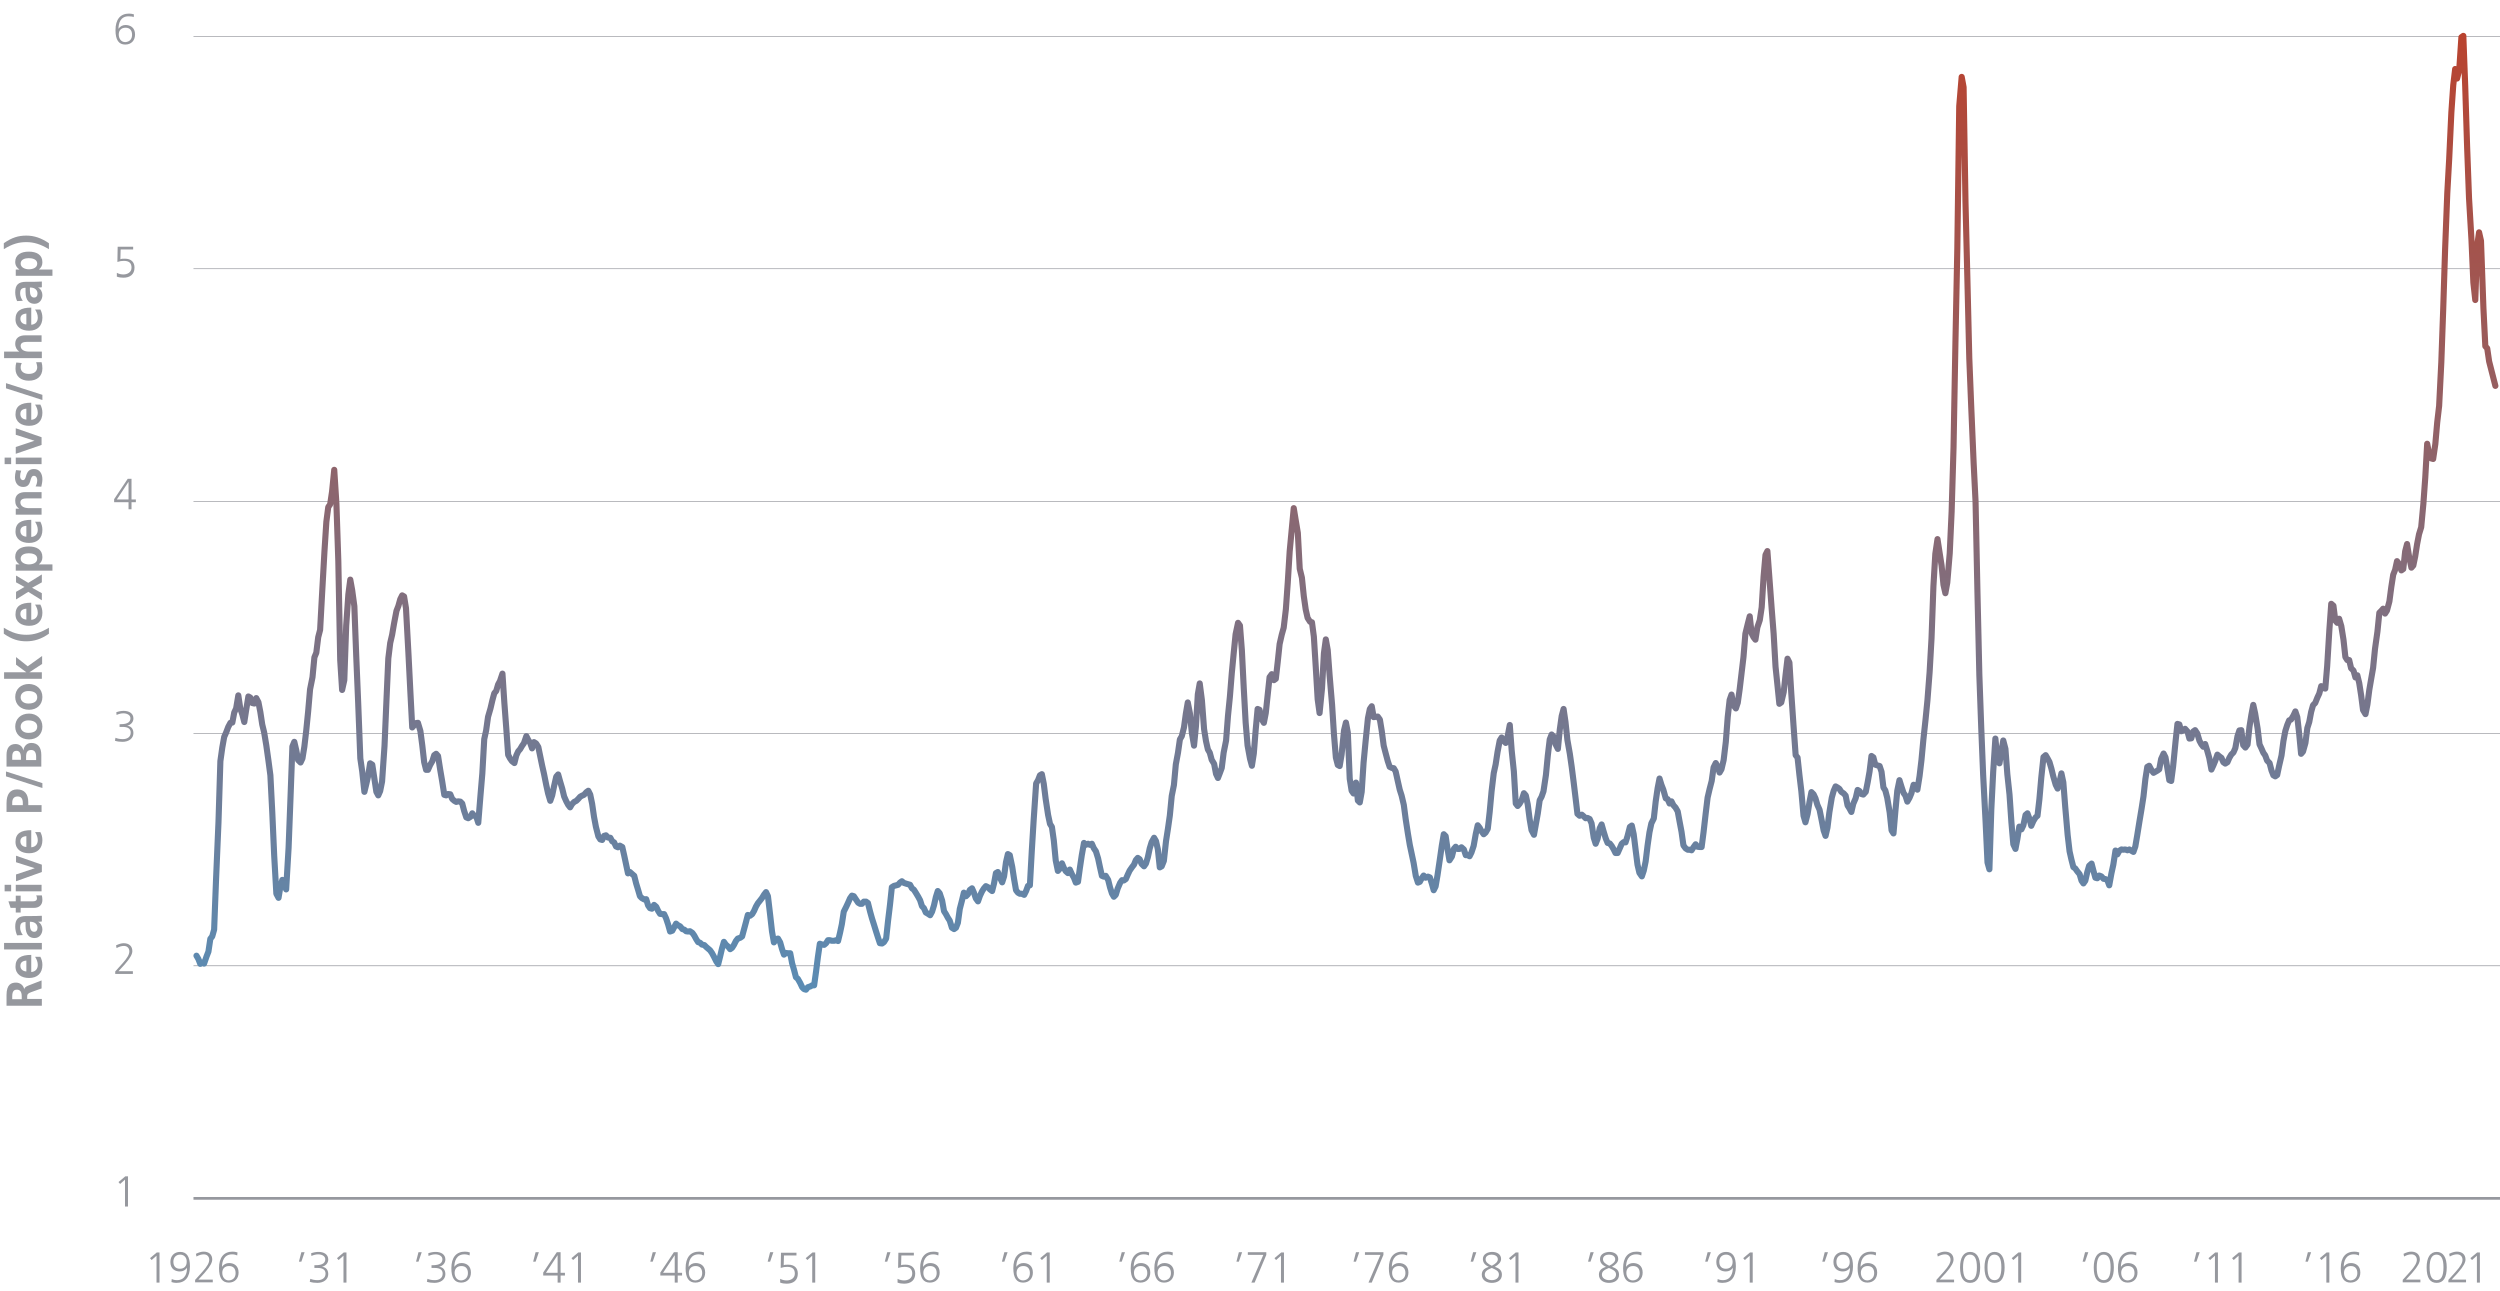 <?xml version="1.0" encoding="utf-8"?>
<!-- Generator: Adobe Illustrator 26.3.1, SVG Export Plug-In . SVG Version: 6.00 Build 0)  -->
<svg version="1.1" id="Ebene_1" xmlns="http://www.w3.org/2000/svg" xmlns:xlink="http://www.w3.org/1999/xlink" x="0px" y="0px"
	 viewBox="0 0 920 475" style="enable-background:new 0 0 920 475;" xml:space="preserve">
<style type="text/css">
	.st0{fill:none;stroke:#96989E;stroke-width:0.25;stroke-linejoin:round;stroke-miterlimit:10;}
	.st1{fill:none;stroke:#96989E;stroke-linejoin:round;stroke-miterlimit:10;}
	.st2{fill:none;stroke:url(#SVGID_1_);stroke-width:2.25;stroke-linecap:round;stroke-linejoin:round;stroke-miterlimit:10;}
	.st3{fill:#96989E;}
</style>
<g>
	<path class="st0" d="M71.2,355.4H921 M71.2,269.9H921 M71.2,184.5H921 M71.2,98.9H921 M71.2,13.4H921"/>
</g>
<g>
	<line class="st1" x1="71.2" y1="441" x2="921" y2="441"/>
</g>
<g>
	<linearGradient id="SVGID_1_" gradientUnits="userSpaceOnUse" x1="495.287" y1="12.059" x2="495.287" y2="365.29">
		<stop  offset="0" style="stop-color:#B9432F"/>
		<stop  offset="1" style="stop-color:#5A8CB4"/>
	</linearGradient>
	<polyline class="st2" points="72.3,351.7 73,352.9 73.7,354.7 74.4,354.2 75.1,354.6 76,352 76.7,350.2 77.4,345.5 78.1,344.6 
		78.8,342.1 79.5,323.8 80.4,302.6 81.1,280.1 81.8,275.1 82.5,271.2 83.2,269.6 84,267.5 84.8,266 85.5,265.9 86.2,262.2 
		86.9,260.7 87.7,255.9 88.4,260.6 89.2,263 89.9,265.7 90.6,261.2 91.4,256.3 92.1,256.7 92.8,258.7 93.6,258.9 94.3,256.9 
		95.1,258.4 95.8,262 96.5,266.6 97.2,269.5 98,274.3 98.8,280 99.5,285.3 100.2,299 100.9,314.8 101.7,328.9 102.5,330.4 
		103.2,326.2 103.9,323.8 104.6,325.6 105.3,327.3 106.2,312 106.9,293.7 107.6,274.7 108.3,273 109,276 109.7,279.7 110.6,280.6 
		111.3,279.1 112,274.8 112.7,268.8 113.4,261.8 114.1,253.7 115,249.2 115.7,241.9 116.4,240.2 117.1,234.5 117.8,231.8 118.5,219 
		119.4,202.9 120.1,192 120.8,186.6 121.5,185.6 122.2,180.9 123,172.9 123.8,185.4 124.5,206.5 125.2,242.9 125.9,253.9 
		126.7,250.3 127.4,230.2 128.2,218.7 128.9,213.3 129.6,217.2 130.4,223.1 131.1,241.6 131.8,258.4 132.6,279.1 133.3,283.9 
		134.1,291.4 134.8,288.5 135.5,285.4 136.2,280.9 137,281.4 137.8,286.7 138.5,291.4 139.2,292.7 139.9,291.1 140.6,287.6 
		141.5,274.5 142.2,258.1 142.9,242.3 143.6,236.6 144.3,233.6 145,229.5 145.9,224.8 146.6,223 147.3,220.5 148,219.1 148.7,219.5 
		149.4,223.8 150.3,240.4 151,254.3 151.7,267.7 152.4,266.9 153.1,266.1 153.8,266 154.7,269 155.4,274.3 156.1,280.5 156.8,283.3 
		157.5,283.3 158.3,281.5 159.1,280.1 159.8,277.9 160.5,277.4 161.2,278.2 162,283.3 162.7,287.4 163.5,292.5 164.2,292.7 
		164.9,292.2 165.7,292.3 166.4,294 167.2,294.7 167.9,295.1 168.6,294.9 169.4,295 170.1,295.7 170.8,298.4 171.6,300.8 
		172.3,301.1 173.1,300.6 173.8,299.3 174.5,300.2 175.2,300.3 176,302.8 176.8,292.9 177.5,284.6 178.2,272 178.9,268.8 
		179.6,263.8 180.5,260.7 181.2,257.7 181.9,255.1 182.6,254.3 183.3,251.9 184,250.6 184.9,247.9 185.6,258.6 186.3,267.9 
		187,277.8 187.7,279.1 188.4,280.1 189.3,280.8 190,278 190.7,276.5 191.4,275.7 192.1,274.5 192.8,273.5 193.7,270.9 194.4,272.3 
		195.1,273.4 195.8,275.4 196.5,273.1 197.3,273.6 198.1,274.9 198.8,278.3 199.5,281.7 200.2,284.8 201,288.8 201.7,292 
		202.5,294.7 203.2,292.7 203.9,289.3 204.7,285.8 205.4,285 206.1,287.5 206.9,290.2 207.6,293.1 208.4,294.9 209.1,296.2 
		209.8,297.1 210.5,295.9 211.3,295.1 212.1,294.7 212.8,294 213.5,293.2 214.2,292.8 214.9,292.5 215.8,291.5 216.5,291 
		217.2,292.4 217.9,295.8 218.6,300.6 219.3,304.3 220.2,307.8 220.9,308.9 221.6,309.1 222.3,307.6 223,307.4 223.7,308.2 
		224.6,308.3 225.3,309.6 226,310 226.7,311.5 227.4,311.8 228.1,311.2 229,311.7 229.7,314.8 230.4,318.1 231.1,321.4 231.8,320.9 
		232.7,321.7 233.4,322.3 234.1,325.1 234.8,327.4 235.5,329.8 236.2,330.5 237.1,331 237.8,330.9 238.5,333.2 239.2,334.2 
		239.9,334.4 240.7,333 241.5,333.7 242.2,335.2 242.9,336.3 243.7,336.4 244.4,336.4 245.1,337.9 245.9,340.3 246.6,342.8 
		247.4,342.5 248.1,341.2 248.8,339.9 249.5,340.5 250.3,340.9 251.1,341.9 251.8,342.1 252.5,342.7 253.2,342.8 253.9,342.7 
		254.8,343.3 255.5,344.3 256.2,345.6 256.9,346.7 257.6,346.9 258.3,347.6 259.2,347.8 259.9,348.5 260.6,349.1 261.3,349.7 
		262,350.7 262.7,352 263.6,353.8 264.3,354.8 265,352 265.7,349 266.4,346.6 267.1,347.6 268,348.4 268.7,349.3 269.4,348.8 
		270.1,347.7 270.8,346.3 271.5,345.4 272.4,345.1 273.1,344.6 273.8,342 274.5,339.4 275.2,336.7 276,337 276.8,336.4 277.5,335.2 
		278.2,333.6 278.9,332.4 279.7,331.4 280.4,330.5 281.2,329.2 281.9,328.3 282.6,329.8 283.4,336.6 284.1,342.8 284.8,346.8 
		285.6,345.6 286.3,345.4 287.1,346.8 287.8,349.3 288.5,351.3 289.2,350.7 290,350.8 290.8,350.8 291.5,354.5 292.2,356.9 
		292.9,359.6 293.6,360.2 294.5,361.8 295.2,363.3 295.9,364 296.6,364.2 297.3,363.3 298.2,363 298.9,362.6 299.6,362.6 
		300.3,357.6 301,352.1 301.7,347.3 302.6,347.6 303.3,347.7 304,347.1 304.7,346 305.4,346 306.1,346.2 307,346.2 307.7,346 
		308.4,346.3 309.1,343.4 309.8,340.1 310.5,335.5 311.4,333.7 312.1,332.2 312.8,330.6 313.5,329.6 314.2,329.8 315,331 
		315.8,332.2 316.5,332.6 317.2,332.6 317.9,331.8 318.7,331.8 319.4,332.3 320.2,335.5 320.9,338 321.6,340.2 322.4,342.8 
		323.1,345 323.8,347.1 324.6,347.2 325.3,346.7 326.1,345.4 326.8,338.9 327.5,333.1 328.2,326.5 329,326 329.8,325.8 330.5,325.6 
		331.2,324.8 331.9,324.3 332.6,324.9 333.5,325.2 334.2,325.4 334.9,325.6 335.6,326.9 336.3,327.4 337,328.5 337.9,330 
		338.6,331.3 339.3,333.5 340,334.2 340.7,335.8 341.4,336.2 342.3,336.8 343,335.5 343.7,333.2 344.4,330.1 345.1,327.9 
		345.8,328.7 346.7,331.4 347.4,335.3 348.1,336.4 348.8,337.7 349.5,338.8 350.3,341.4 351.1,341.9 351.8,341.4 352.5,339.6 
		353.2,334.5 354,331.4 354.7,328.5 355.5,329.8 356.2,329.1 356.9,327.5 357.7,326.9 358.4,328.5 359.1,330.6 359.9,331.7 
		360.6,329.7 361.4,328 362.1,326.9 362.8,326.1 363.6,326.5 364.3,327.3 365.1,327.9 365.8,325.1 366.5,321.3 367.2,320.9 368,323 
		368.8,324.7 369.5,322.5 370.2,317.3 370.9,314.3 371.6,314.7 372.5,319 373.2,323.6 373.9,327.6 374.6,328.5 375.3,328.9 
		376,328.9 376.9,329.3 377.6,327.9 378.3,326 379,325.8 379.7,313.1 380.4,301.6 381.3,288.3 382,287.1 382.7,285.3 383.4,284.9 
		384.1,288.4 384.8,294 385.7,299.9 386.4,303.2 387.1,304.3 387.8,309.3 388.5,316.6 389.3,320.5 390.1,319.6 390.8,317.7 
		391.5,319.4 392.2,320.6 393,321.3 393.7,320 394.5,321.8 395.2,323 395.9,324.8 396.7,324.5 397.4,319.4 398.1,314.7 398.9,310.2 
		399.6,310.9 400.4,310.5 401.1,310.9 401.8,310.5 402.5,312.1 403.3,313.3 404.1,315.9 404.8,319.2 405.5,322.3 406.2,322.6 
		406.9,322.3 407.8,323.8 408.5,326.6 409.2,328.8 409.9,330 410.6,329.3 411.3,327 412.2,324.9 412.9,323.9 413.6,324 414.3,323.5 
		415,321.9 415.7,320.4 416.6,319.1 417.3,318.2 418,316.5 418.7,315.7 419.4,316.2 420.1,317.9 421,318.8 421.7,317.8 422.4,315.5 
		423.1,312.2 423.8,309.9 424.7,308.3 425.4,309.5 426.1,312.6 426.8,319.2 427.5,318.8 428.3,316.8 429.1,309.5 429.8,305 
		430.5,300.1 431.2,292.9 432,288.9 432.7,281.3 433.5,277 434.2,272.1 434.9,270.9 435.7,267.7 436.4,262.6 437.1,258.5 
		437.9,262.6 438.6,269.7 439.4,274.4 440.1,267.3 440.8,255.5 441.5,251.5 442.3,257.7 443.1,268.3 443.8,272.7 444.5,275.8 
		445.2,277 445.9,279.6 446.8,281.1 447.5,284.8 448.2,286.3 448.9,284.5 449.6,282.6 450.3,277 451.2,272.5 451.9,263.4 
		452.6,256.4 453.3,247.7 454,240.4 454.7,233.4 455.6,229.2 456.3,230.2 457,239.2 457.7,253.2 458.4,265.9 459.1,274.3 460,279.2 
		460.7,281.8 461.4,277.3 462.1,268.5 462.8,260.9 463.5,261.2 464.4,264.8 465.1,266 465.8,262.4 466.5,255.8 467.2,249.2 
		468,248.1 468.8,250.3 469.5,249.8 470.2,243.6 470.9,237 471.7,233.5 472.4,231 473.2,224.2 473.9,214.3 474.6,202.9 475.4,194.4 
		476.1,187 476.8,191.3 477.6,196.1 478.3,209.3 479.1,212.6 479.8,219.4 480.5,224.3 481.2,227.4 482.1,228.8 482.8,229 
		483.5,234.3 484.2,245.5 484.9,257.3 485.6,262.4 486.5,253.3 487.2,240.4 487.9,235.3 488.6,239.2 489.3,248.6 490.2,259.3 
		490.9,270.3 491.6,278.8 492.3,281.5 493,281.9 493.7,277.7 494.6,268.8 495.3,265.9 496,269.6 496.7,286.6 497.4,291 498.1,292 
		499,288 499.7,294.6 500.4,295.3 501.1,291.4 501.8,280.6 502.5,273.2 503.4,264.3 504.1,260.9 504.8,259.9 505.5,263.9 
		506.2,263.8 507,263.7 507.8,264.8 508.5,269.1 509.2,274.4 509.9,277.1 510.7,280.1 511.4,282.2 512.2,282.6 512.9,282.7 
		513.6,283.9 514.4,287.5 515.1,290.6 515.8,292.8 516.6,296.2 517.3,301.5 518.1,306.7 518.8,310.9 519.5,314.2 520.2,317.5 
		521,322.3 521.8,324.8 522.5,324.5 523.2,323.2 523.9,322.2 524.6,323 525.5,322.6 526.2,322.9 526.9,325.1 527.6,327.6 
		528.3,326.2 529,322.1 529.9,316 530.6,311.1 531.3,307 532,307.7 532.7,312.5 533.4,316.6 534.3,315.2 535,312.4 535.7,311.6 
		536.4,312.4 537.1,312.4 537.8,311.8 538.7,312.6 539.4,314.7 540.1,314.7 540.8,315.1 541.5,313.7 542.3,311.3 543.1,306.8 
		543.8,303.7 544.5,304.6 545.2,305.9 546,307 546.7,306.4 547.5,305 548.2,298.8 548.9,291.2 549.7,284.5 550.4,281.3 551.1,276.7 
		551.9,272.5 552.6,271.4 553.4,272.7 554.1,273.4 554.8,271 555.6,266.8 556.3,276.2 557.1,283.9 557.8,295.7 558.5,296.6 
		559.2,295.8 560,294.4 560.8,291.9 561.5,292.7 562.2,296 562.9,301.4 563.6,305.5 564.5,307.2 565.2,303.3 565.9,299.4 
		566.6,294.5 567.3,293.2 568,291.2 568.9,285.2 569.6,278 570.3,272.1 571,270.3 571.7,271 572.4,273.8 573.3,275.6 574,268.5 
		574.7,263.5 575.4,260.9 576.1,265.7 576.8,272.3 577.7,277.4 578.4,282.3 579.1,287.8 579.8,293.6 580.5,299.5 581.3,300.2 
		582.1,299.8 582.8,300.4 583.5,301.1 584.2,301 585,301.4 585.7,303 586.5,308.3 587.2,310.5 587.9,308.7 588.7,304.8 589.4,303.4 
		590.1,305.9 590.9,308.5 591.6,310.2 592.4,310.4 593.1,311.3 593.8,312.5 594.5,313.9 595.3,313.9 596.1,312.1 596.8,310.5 
		597.5,309.9 598.2,310 598.9,307.8 599.8,304.3 600.5,303.8 601.2,307 601.9,312.7 602.6,318.2 603.3,321.2 604.2,322.5 
		604.9,320.4 605.6,317 606.3,311.2 607,306.3 607.7,303 608.6,301.2 609.3,294.9 610,290.1 610.7,286.5 611.4,288.8 612.1,290.6 
		613,293.8 613.7,294.1 614.4,295.7 615.1,294.9 615.8,296.3 616.6,297.2 617.4,298.6 618.1,302.4 618.8,306.1 619.5,311.1 
		620.3,312.2 621.1,312.7 621.8,312.7 622.5,312.9 623.2,311.8 624,310.7 624.7,311.6 625.5,311.7 626.2,311.7 626.9,306.3 
		627.7,299.3 628.4,293.5 629.1,290.5 629.9,287.4 630.6,282.4 631.4,280.8 632.1,282.1 632.8,284.3 633.5,283.1 634.3,279.7 
		635.1,273 635.8,263.9 636.5,257.6 637.2,255.6 637.9,259.5 638.8,260.7 639.5,258.6 640.2,253.6 640.9,247.7 641.6,241.8 
		642.3,233.2 643.2,229.5 643.9,226.8 644.6,233.1 645.3,234.5 646,235.4 646.7,230.9 647.6,228.2 648.3,223.5 649,212.2 
		649.7,204.2 650.4,202.8 651.1,212.2 652,224.3 652.7,233.2 653.4,245.4 654.1,252.1 654.8,259 655.5,258.5 656.4,254.7 
		657.1,248.3 657.8,242.4 658.5,243.8 659.2,255.2 660,266.8 660.8,277.9 661.5,278.8 662.2,285.3 662.9,291.2 663.7,300.2 
		664.4,302.6 665.2,299.5 665.9,295.1 666.6,291.5 667.4,292.3 668.1,293.8 668.8,296.2 669.6,298 670.4,302 671.1,305.6 
		671.8,307.6 672.5,304.6 673.2,299 674.1,293.5 674.8,291 675.5,289.4 676.2,289.8 676.9,290.3 677.6,291.4 678.5,292 679.2,292.8 
		679.9,296.4 680.6,297.5 681.3,298.8 682,295.8 682.9,293.7 683.6,290.7 684.3,291.1 685,292.2 685.7,292.4 686.6,291.4 
		687.3,287.9 688,283.9 688.7,278.2 689.4,278.7 690.1,281.4 691,281.7 691.7,281.9 692.4,284 693.1,289.8 693.8,290.9 694.5,293.6 
		695.4,299 696.1,305.6 696.8,306.7 697.5,298.5 698.2,291 699,287.1 699.8,289.7 700.5,291.8 701.2,292.8 701.9,295 702.7,293.6 
		703.4,291.9 704.2,288.8 704.9,289 705.6,290.6 706.4,285.6 707.1,279.7 707.8,272.2 708.6,264.8 709.3,257.7 710.1,247.3 
		710.8,234.9 711.5,215.7 712.2,203.8 713,198.4 713.8,203.6 714.5,208.1 715.2,215.2 715.9,218.3 716.6,214.4 717.5,203.6 
		718.2,188.3 718.9,164.7 719.6,126 720.3,91.3 721,39.1 721.9,28.3 722.6,32.1 723.3,74.4 724,102.8 724.7,131.9 725.4,149.4 
		726.3,170.4 727,184.5 727.7,217.9 728.4,248.4 729.1,267.9 729.8,285.2 730.7,302.4 731.4,317.4 732.1,319.9 732.8,297.9 
		733.5,283.9 734.3,271.8 735.1,279.9 735.8,280.9 736.5,276.7 737.2,272.5 738,275.6 738.7,284.9 739.5,292.4 740.2,302.6 
		740.9,310.7 741.7,312.4 742.4,308.7 743.1,304.2 743.9,305.2 744.6,303.7 745.4,299.9 746.1,299.3 746.8,301.2 747.5,303.9 
		748.3,302.1 749.1,300.8 749.8,300.2 750.5,294.1 751.2,286.1 752,278.6 752.8,277.9 753.5,279.1 754.2,280.4 754.9,282.8 
		755.6,285.7 756.5,288.8 757.2,290.2 757.9,287.8 758.6,284.6 759.3,287.9 760,296.9 760.9,307.3 761.6,313.3 762.3,316.4 
		763,319.1 763.7,319.6 764.4,320.6 765.3,321.7 766,324.1 766.7,325.1 767.4,324.1 768.1,321 768.8,318.6 769.7,317.8 770.4,320.5 
		771.1,323 771.8,323.2 772.5,322.2 773.3,322.5 774.1,323.4 774.8,323.5 775.5,323.9 776.2,325.8 777,321.4 777.7,318.2 778.5,313 
		779.2,314.4 779.9,313.1 780.7,312.6 781.4,312.7 782.1,312.6 782.9,312.9 783.6,312.6 784.4,313.1 785.1,313.5 785.8,311.5 
		786.5,307.4 787.3,302.4 788.1,297.6 788.8,293.1 789.5,286.7 790.2,282.2 790.9,281.8 791.8,283.5 792.5,284.4 793.2,284 
		793.9,283.6 794.6,283.1 795.3,279.3 796.2,277.3 796.9,278.7 797.6,282.8 798.3,287.1 799,287.4 799.7,282.1 800.6,272.9 
		801.3,266.4 802,266.6 802.7,269.1 803.4,268.8 804.1,268.2 805,269.2 805.7,271.8 806.4,271.7 807.1,269.2 807.8,268.7 
		808.6,269.9 809.4,272.6 810.1,273.9 810.8,274.8 811.5,273.8 812.3,276.4 813,278.9 813.8,283.2 814.5,281.7 815.2,280 816,277.7 
		816.7,278.3 817.5,278.9 818.2,280.5 818.9,281 819.7,280.5 820.4,278.9 821.1,277.7 821.9,276.9 822.6,275.3 823.4,270.9 
		824.1,268.8 824.8,268.7 825.5,274.2 826.3,275.1 827.1,274 827.8,267.5 828.5,263.1 829.2,259.4 829.9,262.6 830.8,268.1 
		831.5,273.9 832.2,275.4 832.9,277 833.6,278 834.3,279.9 835.2,280.8 835.9,283.5 836.6,285.3 837.3,285.7 838,285.2 838.7,281.9 
		839.6,278 840.3,272.7 841,269 841.7,266.8 842.4,265.1 843.1,264.8 844,263.3 844.7,261.8 845.4,263.9 846.1,270 846.8,277.4 
		847.5,276.6 848.4,273.4 849.1,267.9 849.8,265.7 850.5,262 851.2,259.5 852,258.7 852.8,256.7 853.5,255.2 854.2,252.5 855,253.2 
		855.7,253.4 856.4,245.1 857.2,231.9 857.9,222.2 858.7,222.9 859.4,228.4 860.1,229.2 860.8,227.7 861.6,230.4 862.4,235.4 
		863.1,241.8 863.8,242.9 864.5,242.9 865.2,245.9 866.1,246.8 866.8,249.3 867.5,248.5 868.2,251.4 868.9,255.9 869.6,261.3 
		870.5,262.8 871.2,259.3 871.9,253.9 872.6,249.8 873.3,245.8 874,238.8 874.9,232.4 875.6,225.5 876.3,224.8 877,224 877.7,225.8 
		878.4,224.7 879.3,221.3 880,216 880.7,211.5 881.4,209.7 882.1,206.5 883,207.7 883.7,209.9 884.4,209.4 885.1,202.9 885.8,200.2 
		886.5,204.6 887.4,208.9 888.1,208.1 888.8,204.7 889.5,200.2 890.2,196.6 891,194 891.8,185.4 892.5,175.7 893.2,163.3 
		893.9,166.9 894.7,168.7 895.4,168.9 896.2,163.4 896.9,155.4 897.6,149.4 898.4,133.4 899.1,113.8 899.8,91.7 900.6,71.1 
		901.3,58.5 902.1,41.4 902.8,31.3 903.5,25.4 904.2,28.9 905,25.7 905.8,13.7 906.5,13.2 907.2,31.8 907.9,54.1 908.6,72.9 
		909.5,88.2 910.2,104 910.9,110.4 911.6,90.4 912.3,85.5 913,88.6 913.9,113.4 914.6,127.4 915.3,128.2 916,133 918.3,142 	"/>
</g>
<g>
	<g>
		<g>
			<path class="st3" d="M46,444v-9.9l-1.8,1.6l-0.6-0.7l2.5-2.1h1V444H46z"/>
		</g>
	</g>
</g>
<g>
	<g>
		<g>
			<path class="st3" d="M42.4,358.5v-1l2.7-3c1.8-2,2.5-3.3,2.5-4.4c0-1.2-0.8-2-2-2c-0.9,0-1.8,0.3-2.7,0.8l-0.2-1
				c1-0.5,2-0.8,2.8-0.8c2,0,3.2,1.1,3.2,2.9c0,1-0.6,2.4-2.8,4.9l-2.3,2.5h5.3v1H42.4z"/>
		</g>
	</g>
</g>
<g>
	<g>
		<g>
			<path class="st3" d="M42.5,271.5c0.7,0.3,1.6,0.5,2.7,0.5c1.5,0,2.9-0.7,2.9-2.4c0-1.4-1-2.1-3-2.1H44v-1h0.4
				c2.7,0,3.6-0.9,3.6-2.2c0-1.2-1.3-1.8-2.6-1.8c-0.8,0-1.6,0.2-2.5,0.6l-0.1-1c0.8-0.3,1.8-0.5,2.7-0.5c2,0,3.6,0.9,3.6,2.8
				c0,1.3-0.9,2.3-2.3,2.7v0c1.6,0.1,2.3,1.3,2.3,2.7c0,2-1.8,3.2-4,3.2c-1,0-1.9-0.1-2.8-0.4L42.5,271.5z"/>
		</g>
	</g>
</g>
<g>
	<g>
		<g>
			<path class="st3" d="M47.3,187.4v-2.6H42v-1.1l5-7.5h1.4v7.6h1.6v1h-1.6v2.6H47.3z M47.3,177.3L47.3,177.3l-4.3,6.5h4.3V177.3z"
				/>
		</g>
	</g>
</g>
<g>
	<g>
		<g>
			<path class="st3" d="M43,100.4c0.7,0.4,1.6,0.6,2.4,0.6c1.5,0,3-0.8,3-2.5c0-1.5-0.7-2.5-2.8-2.5c-0.8,0-1.5,0.1-2.4,0.4l0.1-5.6
				h5.7v1h-4.6l-0.1,3.6c0.5-0.2,0.9-0.2,1.7-0.2c2.2,0,3.5,1.2,3.5,3.3c0,2.5-1.7,3.7-4.1,3.7c-0.8,0-1.6-0.1-2.4-0.4V100.4z"/>
		</g>
	</g>
</g>
<g>
	<g>
		<g>
			<path class="st3" d="M49.2,6.3C48.8,6.1,48.1,6,47.3,6c-3,0-3.7,2.6-3.7,4.6h0c0.6-0.9,1.5-1.4,2.6-1.4c1.7,0,3.5,0.9,3.5,3.5
				c0,2.2-1.4,3.7-3.6,3.7c-2.4,0-3.6-1.7-3.6-5.3c0-4,1.8-6.1,5-6.1c0.6,0,1.2,0.1,1.8,0.3L49.2,6.3z M48.6,12.8
				c0-1.6-0.8-2.6-2.4-2.6c-1.6,0-2.5,1-2.5,2.5c0,1.4,0.8,2.8,2.4,2.8C47.7,15.4,48.6,14.4,48.6,12.8z"/>
		</g>
	</g>
</g>
<g>
	<g>
		<g>
			<path class="st3" d="M57.6,472v-9.9l-1.8,1.6l-0.6-0.7l2.5-2.1h1V472H57.6z"/>
			<path class="st3" d="M68.8,466.5c-0.5,0.9-1.5,1.4-2.6,1.4c-1.6,0-3.5-0.8-3.5-3.5c0-2.2,1.4-3.7,3.6-3.7c2.4,0,3.6,1.7,3.6,5.3
				c0,4-1.7,6.1-5,6.1c-0.6,0-1.2-0.1-1.8-0.3l0.1-1.1c0.4,0.2,1.1,0.4,1.9,0.4C68.2,471.1,68.9,468.4,68.8,466.5L68.8,466.5z
				 M66.3,461.7c-1.5,0-2.5,1-2.5,2.6c0,1.6,0.8,2.6,2.4,2.6c1.6,0,2.5-1,2.5-2.5C68.8,463.1,68,461.7,66.3,461.7z"/>
			<path class="st3" d="M71.8,472v-1l2.7-3c1.8-2,2.5-3.3,2.5-4.4c0-1.2-0.8-2-2-2c-0.9,0-1.8,0.3-2.7,0.8l-0.2-1
				c1-0.5,2-0.8,2.8-0.8c2,0,3.2,1.1,3.2,2.9c0,1-0.6,2.4-2.8,4.9l-2.3,2.5h5.3v1H71.8z"/>
			<path class="st3" d="M87.3,462c-0.4-0.2-1.1-0.4-1.9-0.4c-3,0-3.7,2.6-3.7,4.6h0c0.6-0.9,1.5-1.4,2.6-1.4c1.7,0,3.5,0.9,3.5,3.5
				c0,2.2-1.4,3.7-3.6,3.7c-2.4,0-3.6-1.7-3.6-5.3c0-4,1.8-6.1,5-6.1c0.6,0,1.2,0.1,1.8,0.3L87.3,462z M86.7,468.5
				c0-1.6-0.8-2.6-2.4-2.6c-1.6,0-2.5,1-2.5,2.5c0,1.4,0.8,2.8,2.4,2.8C85.8,471.1,86.7,470.1,86.7,468.5z"/>
		</g>
	</g>
</g>
<g>
	<g>
		<g>
			<path class="st3" d="M110,464.3l0.9-3.5h1.2l-1.2,3.5H110z"/>
			<path class="st3" d="M114.2,470.6c0.7,0.3,1.6,0.5,2.7,0.5c1.5,0,2.9-0.7,2.9-2.4c0-1.4-1-2.1-3-2.1h-1.1v-1h0.4
				c2.7,0,3.6-0.9,3.6-2.2c0-1.2-1.3-1.8-2.6-1.8c-0.8,0-1.6,0.2-2.5,0.6l-0.1-1c0.8-0.3,1.8-0.5,2.7-0.5c2,0,3.6,0.9,3.6,2.8
				c0,1.3-0.9,2.3-2.3,2.7v0c1.6,0.1,2.3,1.3,2.3,2.7c0,2-1.8,3.2-4,3.2c-1,0-1.9-0.1-2.8-0.4L114.2,470.6z"/>
			<path class="st3" d="M126.4,472v-9.9l-1.8,1.6l-0.6-0.7l2.5-2.1h1V472H126.4z"/>
		</g>
	</g>
</g>
<g>
	<g>
		<g>
			<path class="st3" d="M153.1,464.3l0.9-3.5h1.2l-1.2,3.5H153.1z"/>
			<path class="st3" d="M157.3,470.6c0.7,0.3,1.6,0.5,2.7,0.5c1.5,0,2.9-0.7,2.9-2.4c0-1.4-1-2.1-3-2.1h-1.1v-1h0.4
				c2.7,0,3.6-0.9,3.6-2.2c0-1.2-1.3-1.8-2.6-1.8c-0.8,0-1.6,0.2-2.5,0.6l-0.1-1c0.8-0.3,1.8-0.5,2.7-0.5c2,0,3.6,0.9,3.6,2.8
				c0,1.3-0.9,2.3-2.3,2.7v0c1.6,0.1,2.3,1.3,2.3,2.7c0,2-1.8,3.2-4,3.2c-1,0-1.9-0.1-2.8-0.4L157.3,470.6z"/>
			<path class="st3" d="M172.8,462c-0.4-0.2-1.1-0.4-1.9-0.4c-3,0-3.7,2.6-3.7,4.6h0c0.6-0.9,1.5-1.4,2.6-1.4c1.7,0,3.5,0.9,3.5,3.5
				c0,2.2-1.4,3.7-3.6,3.7c-2.4,0-3.6-1.7-3.6-5.3c0-4,1.8-6.1,5-6.1c0.6,0,1.2,0.1,1.8,0.3L172.8,462z M172.2,468.5
				c0-1.6-0.8-2.6-2.4-2.6c-1.6,0-2.5,1-2.5,2.5c0,1.4,0.8,2.8,2.4,2.8C171.2,471.1,172.2,470.1,172.2,468.5z"/>
		</g>
	</g>
</g>
<g>
	<g>
		<g>
			<path class="st3" d="M196.2,464.3l0.9-3.5h1.2l-1.2,3.5H196.2z"/>
			<path class="st3" d="M205.2,472v-2.6h-5.3v-1.1l5-7.5h1.4v7.6h1.6v1h-1.6v2.6H205.2z M205.2,461.9L205.2,461.9l-4.3,6.5h4.3
				V461.9z"/>
			<path class="st3" d="M212.7,472v-9.9l-1.8,1.6l-0.6-0.7l2.5-2.1h1V472H212.7z"/>
		</g>
	</g>
</g>
<g>
	<g>
		<g>
			<path class="st3" d="M239.3,464.3l0.9-3.5h1.2l-1.2,3.5H239.3z"/>
			<path class="st3" d="M248.3,472v-2.6H243v-1.1l5-7.5h1.4v7.6h1.6v1h-1.6v2.6H248.3z M248.3,461.9L248.3,461.9l-4.3,6.5h4.3V461.9
				z"/>
			<path class="st3" d="M259,462c-0.4-0.2-1.1-0.4-1.9-0.4c-3,0-3.7,2.6-3.7,4.6h0c0.6-0.9,1.5-1.4,2.6-1.4c1.7,0,3.5,0.9,3.5,3.5
				c0,2.2-1.4,3.7-3.6,3.7c-2.4,0-3.6-1.7-3.6-5.3c0-4,1.8-6.1,5-6.1c0.6,0,1.2,0.1,1.8,0.3L259,462z M258.4,468.5
				c0-1.6-0.8-2.6-2.4-2.6s-2.5,1-2.5,2.5c0,1.4,0.8,2.8,2.4,2.8C257.5,471.1,258.4,470.1,258.4,468.5z"/>
		</g>
	</g>
</g>
<g>
	<g>
		<g>
			<path class="st3" d="M282.5,464.3l0.9-3.5h1.2l-1.2,3.5H282.5z"/>
			<path class="st3" d="M287.1,470.6c0.7,0.4,1.6,0.6,2.4,0.6c1.5,0,3-0.8,3-2.5c0-1.5-0.7-2.5-2.8-2.5c-0.8,0-1.5,0.1-2.4,0.4
				l0.1-5.6h5.7v1h-4.6l-0.1,3.6c0.5-0.2,0.9-0.2,1.7-0.2c2.2,0,3.5,1.2,3.5,3.3c0,2.5-1.7,3.7-4.1,3.7c-0.8,0-1.6-0.1-2.4-0.4
				V470.6z"/>
			<path class="st3" d="M298.9,472v-9.9l-1.8,1.6l-0.6-0.7l2.5-2.1h1V472H298.9z"/>
		</g>
	</g>
</g>
<g>
	<g>
		<g>
			<path class="st3" d="M325.6,464.3l0.9-3.5h1.2l-1.2,3.5H325.6z"/>
			<path class="st3" d="M330.3,470.6c0.7,0.4,1.6,0.6,2.4,0.6c1.5,0,3-0.8,3-2.5c0-1.5-0.7-2.5-2.8-2.5c-0.8,0-1.5,0.1-2.4,0.4
				l0.1-5.6h5.7v1h-4.6l-0.1,3.6c0.5-0.2,0.9-0.2,1.7-0.2c2.2,0,3.5,1.2,3.5,3.3c0,2.5-1.7,3.7-4.1,3.7c-0.8,0-1.6-0.1-2.4-0.4
				V470.6z"/>
			<path class="st3" d="M345.3,462c-0.4-0.2-1.1-0.4-1.9-0.4c-3,0-3.7,2.6-3.7,4.6h0c0.6-0.9,1.5-1.4,2.6-1.4c1.7,0,3.5,0.9,3.5,3.5
				c0,2.2-1.4,3.7-3.6,3.7c-2.4,0-3.6-1.7-3.6-5.3c0-4,1.8-6.1,5-6.1c0.6,0,1.2,0.1,1.8,0.3L345.3,462z M344.7,468.5
				c0-1.6-0.8-2.6-2.4-2.6s-2.5,1-2.5,2.5c0,1.4,0.8,2.8,2.4,2.8C343.7,471.1,344.7,470.1,344.7,468.5z"/>
		</g>
	</g>
</g>
<g>
	<g>
		<g>
			<path class="st3" d="M368.7,464.3l0.9-3.5h1.2l-1.2,3.5H368.7z"/>
			<path class="st3" d="M379.6,462c-0.4-0.2-1.1-0.4-1.9-0.4c-3,0-3.7,2.6-3.7,4.6h0c0.6-0.9,1.5-1.4,2.6-1.4c1.7,0,3.5,0.9,3.5,3.5
				c0,2.2-1.4,3.7-3.6,3.7c-2.4,0-3.6-1.7-3.6-5.3c0-4,1.8-6.1,5-6.1c0.6,0,1.2,0.1,1.8,0.3L379.6,462z M379,468.5
				c0-1.6-0.8-2.6-2.4-2.6s-2.5,1-2.5,2.5c0,1.4,0.8,2.8,2.4,2.8C378.1,471.1,379,470.1,379,468.5z"/>
			<path class="st3" d="M385.2,472v-9.9l-1.8,1.6l-0.6-0.7l2.5-2.1h1V472H385.2z"/>
		</g>
	</g>
</g>
<g>
	<g>
		<g>
			<path class="st3" d="M411.9,464.3l0.9-3.5h1.2l-1.2,3.5H411.9z"/>
			<path class="st3" d="M422.8,462c-0.4-0.2-1.1-0.4-1.9-0.4c-3,0-3.7,2.6-3.7,4.6h0c0.6-0.9,1.5-1.4,2.6-1.4c1.7,0,3.5,0.9,3.5,3.5
				c0,2.2-1.4,3.7-3.6,3.7c-2.4,0-3.6-1.7-3.6-5.3c0-4,1.8-6.1,5-6.1c0.6,0,1.2,0.1,1.8,0.3L422.8,462z M422.2,468.5
				c0-1.6-0.8-2.6-2.4-2.6s-2.5,1-2.5,2.5c0,1.4,0.8,2.8,2.4,2.8C421.2,471.1,422.2,470.1,422.2,468.5z"/>
			<path class="st3" d="M431.5,462c-0.4-0.2-1.1-0.4-1.9-0.4c-3,0-3.7,2.6-3.7,4.6h0c0.6-0.9,1.5-1.4,2.6-1.4c1.7,0,3.5,0.9,3.5,3.5
				c0,2.2-1.4,3.7-3.6,3.7c-2.4,0-3.6-1.7-3.6-5.3c0-4,1.8-6.1,5-6.1c0.6,0,1.2,0.1,1.8,0.3L431.5,462z M430.9,468.5
				c0-1.6-0.8-2.6-2.4-2.6s-2.5,1-2.5,2.5c0,1.4,0.8,2.8,2.4,2.8C430,471.1,430.9,470.1,430.9,468.5z"/>
		</g>
	</g>
</g>
<g>
	<g>
		<g>
			<path class="st3" d="M455,464.3l0.9-3.5h1.2l-1.2,3.5H455z"/>
			<path class="st3" d="M460.5,472l4.4-10.2h-5.7v-1h6.8v1l-4.3,10.2H460.5z"/>
			<path class="st3" d="M471.4,472v-9.9l-1.8,1.6l-0.6-0.7l2.5-2.1h1V472H471.4z"/>
		</g>
	</g>
</g>
<g>
	<g>
		<g>
			<path class="st3" d="M498.1,464.3l0.9-3.5h1.2l-1.2,3.5H498.1z"/>
			<path class="st3" d="M503.6,472l4.4-10.2h-5.7v-1h6.8v1l-4.3,10.2H503.6z"/>
			<path class="st3" d="M517.8,462c-0.4-0.2-1.1-0.4-1.9-0.4c-3,0-3.7,2.6-3.7,4.6h0c0.6-0.9,1.5-1.4,2.6-1.4c1.7,0,3.5,0.9,3.5,3.5
				c0,2.2-1.4,3.7-3.6,3.7c-2.4,0-3.6-1.7-3.6-5.3c0-4,1.8-6.1,5-6.1c0.6,0,1.2,0.1,1.8,0.3L517.8,462z M517.2,468.5
				c0-1.6-0.8-2.6-2.4-2.6s-2.5,1-2.5,2.5c0,1.4,0.8,2.8,2.4,2.8C516.2,471.1,517.2,470.1,517.2,468.5z"/>
		</g>
	</g>
</g>
<g>
	<g>
		<g>
			<path class="st3" d="M541.2,464.3l0.9-3.5h1.2l-1.2,3.5H541.2z"/>
			<path class="st3" d="M552.7,469.1c0,2.1-1.8,3-3.7,3c-1.8,0-3.7-0.9-3.7-3c0-1.4,0.7-2.3,2.6-2.9c-1.5-0.7-2.2-1.6-2.2-2.9
				c0-1.9,2-2.6,3.4-2.6c1.7,0,3.3,0.8,3.3,2.6c0,1.1-0.8,2-2.3,2.9C552,466.8,552.7,467.7,552.7,469.1z M549,466.6l-0.7,0.3
				c-1.2,0.5-1.9,1.1-1.9,2.2c0,1.3,1.4,2,2.6,2c1.4,0,2.6-0.7,2.6-2.1c0-1.3-1.3-1.8-2.2-2.2L549,466.6z M551.2,463.4
				c0-1.2-1.2-1.7-2.3-1.7c-1.1,0-2.2,0.5-2.2,1.7c0,1,0.8,1.7,2.3,2.4C550.5,465,551.2,464.3,551.2,463.4z"/>
			<path class="st3" d="M557.7,472v-9.9l-1.8,1.6l-0.6-0.7l2.5-2.1h1V472H557.7z"/>
		</g>
	</g>
</g>
<g>
	<g>
		<g>
			<path class="st3" d="M584.4,464.3l0.9-3.5h1.2l-1.2,3.5H584.4z"/>
			<path class="st3" d="M595.8,469.1c0,2.1-1.8,3-3.7,3c-1.8,0-3.7-0.9-3.7-3c0-1.4,0.7-2.3,2.6-2.9c-1.5-0.7-2.2-1.6-2.2-2.9
				c0-1.9,2-2.6,3.4-2.6c1.7,0,3.3,0.8,3.3,2.6c0,1.1-0.8,2-2.3,2.9C595.1,466.8,595.8,467.7,595.8,469.1z M592.1,466.6l-0.7,0.3
				c-1.2,0.5-1.9,1.1-1.9,2.2c0,1.3,1.4,2,2.6,2c1.4,0,2.6-0.7,2.6-2.1c0-1.3-1.3-1.8-2.2-2.2L592.1,466.6z M594.4,463.4
				c0-1.2-1.2-1.7-2.3-1.7c-1.1,0-2.2,0.5-2.2,1.7c0,1,0.8,1.7,2.3,2.4C593.7,465,594.4,464.3,594.4,463.4z"/>
			<path class="st3" d="M604,462c-0.4-0.2-1.1-0.4-1.9-0.4c-3,0-3.7,2.6-3.7,4.6h0c0.6-0.9,1.5-1.4,2.6-1.4c1.7,0,3.5,0.9,3.5,3.5
				c0,2.2-1.4,3.7-3.6,3.7c-2.4,0-3.6-1.7-3.6-5.3c0-4,1.8-6.1,5-6.1c0.6,0,1.2,0.1,1.8,0.3L604,462z M603.4,468.5
				c0-1.6-0.8-2.6-2.4-2.6s-2.5,1-2.5,2.5c0,1.4,0.8,2.8,2.4,2.8C602.5,471.1,603.4,470.1,603.4,468.5z"/>
		</g>
	</g>
</g>
<g>
	<g>
		<g>
			<path class="st3" d="M627.5,464.3l0.9-3.5h1.2l-1.2,3.5H627.5z"/>
			<path class="st3" d="M637.7,466.5c-0.5,0.9-1.5,1.4-2.6,1.4c-1.6,0-3.5-0.8-3.5-3.5c0-2.2,1.4-3.7,3.6-3.7c2.4,0,3.6,1.7,3.6,5.3
				c0,4-1.7,6.1-5,6.1c-0.6,0-1.2-0.1-1.8-0.3l0.1-1.1c0.4,0.2,1.1,0.4,1.9,0.4C637,471.1,637.7,468.4,637.7,466.5L637.7,466.5z
				 M635.2,461.7c-1.5,0-2.5,1-2.5,2.6c0,1.6,0.8,2.6,2.4,2.6c1.6,0,2.5-1,2.5-2.5C637.6,463.1,636.9,461.7,635.2,461.7z"/>
			<path class="st3" d="M643.9,472v-9.9l-1.8,1.6l-0.6-0.7l2.5-2.1h1V472H643.9z"/>
		</g>
	</g>
</g>
<g>
	<g>
		<g>
			<path class="st3" d="M670.6,464.3l0.9-3.5h1.2l-1.2,3.5H670.6z"/>
			<path class="st3" d="M680.8,466.5c-0.5,0.9-1.5,1.4-2.6,1.4c-1.6,0-3.5-0.8-3.5-3.5c0-2.2,1.4-3.7,3.6-3.7c2.4,0,3.6,1.7,3.6,5.3
				c0,4-1.7,6.1-5,6.1c-0.6,0-1.2-0.1-1.8-0.3l0.1-1.1c0.4,0.2,1.1,0.4,1.9,0.4C680.2,471.1,680.8,468.4,680.8,466.5L680.8,466.5z
				 M678.3,461.7c-1.5,0-2.5,1-2.5,2.6c0,1.6,0.8,2.6,2.4,2.6c1.6,0,2.5-1,2.5-2.5C680.7,463.1,680,461.7,678.3,461.7z"/>
			<path class="st3" d="M690.3,462c-0.4-0.2-1.1-0.4-1.9-0.4c-3,0-3.7,2.6-3.7,4.6h0c0.6-0.9,1.5-1.4,2.6-1.4c1.7,0,3.5,0.9,3.5,3.5
				c0,2.2-1.4,3.7-3.6,3.7c-2.4,0-3.6-1.7-3.6-5.3c0-4,1.8-6.1,5-6.1c0.6,0,1.2,0.1,1.8,0.3L690.3,462z M689.7,468.5
				c0-1.6-0.8-2.6-2.4-2.6s-2.5,1-2.5,2.5c0,1.4,0.8,2.8,2.4,2.8C688.7,471.1,689.7,470.1,689.7,468.5z"/>
		</g>
	</g>
</g>
<g>
	<g>
		<g>
			<path class="st3" d="M712.6,472v-1l2.7-3c1.8-2,2.5-3.3,2.5-4.4c0-1.2-0.8-2-2-2c-0.9,0-1.8,0.3-2.7,0.8l-0.2-1
				c1-0.5,2-0.8,2.8-0.8c2,0,3.2,1.1,3.2,2.9c0,1-0.6,2.4-2.8,4.9l-2.3,2.5h5.3v1H712.6z"/>
			<path class="st3" d="M721.3,466.4c0-3.6,1.3-5.7,3.7-5.7c2.4,0,3.7,2,3.7,5.7c0,3.7-1.2,5.7-3.7,5.7
				C722.6,472.1,721.3,470.2,721.3,466.4z M727.5,466.4c0-3.2-0.8-4.7-2.6-4.7c-1.6,0-2.5,1.5-2.5,4.7c0,3.4,0.9,4.7,2.6,4.7
				C726.6,471.1,727.5,469.7,727.5,466.4z"/>
			<path class="st3" d="M730.3,466.4c0-3.6,1.3-5.7,3.7-5.7c2.4,0,3.7,2,3.7,5.7c0,3.7-1.2,5.7-3.7,5.7
				C731.6,472.1,730.3,470.2,730.3,466.4z M736.5,466.4c0-3.2-0.8-4.7-2.6-4.7c-1.6,0-2.5,1.5-2.5,4.7c0,3.4,0.9,4.7,2.6,4.7
				C735.6,471.1,736.5,469.7,736.5,466.4z"/>
			<path class="st3" d="M742.7,472v-9.9l-1.8,1.6l-0.6-0.7l2.5-2.1h1V472H742.7z"/>
		</g>
	</g>
</g>
<g>
	<g>
		<g>
			<path class="st3" d="M766.4,464.3l0.9-3.5h1.2l-1.2,3.5H766.4z"/>
			<path class="st3" d="M770.5,466.4c0-3.6,1.3-5.7,3.7-5.7c2.4,0,3.7,2,3.7,5.7c0,3.7-1.2,5.7-3.7,5.7
				C771.7,472.1,770.5,470.2,770.5,466.4z M776.7,466.4c0-3.2-0.8-4.7-2.6-4.7c-1.6,0-2.5,1.5-2.5,4.7c0,3.4,0.9,4.7,2.6,4.7
				C775.8,471.1,776.7,469.7,776.7,466.4z"/>
			<path class="st3" d="M786.1,462c-0.4-0.2-1.1-0.4-1.9-0.4c-3,0-3.7,2.6-3.7,4.6h0c0.6-0.9,1.5-1.4,2.6-1.4c1.7,0,3.5,0.9,3.5,3.5
				c0,2.2-1.4,3.7-3.6,3.7c-2.4,0-3.6-1.7-3.6-5.3c0-4,1.8-6.1,5-6.1c0.6,0,1.2,0.1,1.8,0.3L786.1,462z M785.5,468.5
				c0-1.6-0.8-2.6-2.4-2.6s-2.5,1-2.5,2.5c0,1.4,0.8,2.8,2.4,2.8C784.5,471.1,785.5,470.1,785.5,468.5z"/>
		</g>
	</g>
</g>
<g>
	<g>
		<g>
			<path class="st3" d="M807.4,464.3l0.9-3.5h1.2l-1.2,3.5H807.4z"/>
			<path class="st3" d="M815.1,472v-9.9l-1.8,1.6l-0.6-0.7l2.5-2.1h1V472H815.1z"/>
			<path class="st3" d="M823.8,472v-9.9l-1.8,1.6l-0.6-0.7l2.5-2.1h1V472H823.8z"/>
		</g>
	</g>
</g>
<g>
	<g>
		<g>
			<path class="st3" d="M848.4,464.3l0.9-3.5h1.2l-1.2,3.5H848.4z"/>
			<path class="st3" d="M856.1,472v-9.9l-1.8,1.6l-0.6-0.7l2.5-2.1h1V472H856.1z"/>
			<path class="st3" d="M868.1,462c-0.4-0.2-1.1-0.4-1.9-0.4c-3,0-3.7,2.6-3.7,4.6h0c0.6-0.9,1.5-1.4,2.6-1.4c1.7,0,3.5,0.9,3.5,3.5
				c0,2.2-1.4,3.7-3.6,3.7c-2.4,0-3.6-1.7-3.6-5.3c0-4,1.8-6.1,5-6.1c0.6,0,1.2,0.1,1.8,0.3L868.1,462z M867.5,468.5
				c0-1.6-0.8-2.6-2.4-2.6s-2.5,1-2.5,2.5c0,1.4,0.8,2.8,2.4,2.8C866.5,471.1,867.5,470.1,867.5,468.5z"/>
		</g>
	</g>
</g>
<g>
	<g>
		<g>
			<path class="st3" d="M884.2,472v-1l2.7-3c1.8-2,2.5-3.3,2.5-4.4c0-1.2-0.8-2-2-2c-0.9,0-1.8,0.3-2.7,0.8l-0.2-1
				c1-0.5,2-0.8,2.8-0.8c2,0,3.2,1.1,3.2,2.9c0,1-0.6,2.4-2.8,4.9l-2.3,2.5h5.3v1H884.2z"/>
			<path class="st3" d="M893,466.4c0-3.6,1.3-5.7,3.7-5.7c2.4,0,3.7,2,3.7,5.7c0,3.7-1.2,5.7-3.7,5.7
				C894.2,472.1,893,470.2,893,466.4z M899.2,466.4c0-3.2-0.8-4.7-2.6-4.7c-1.6,0-2.5,1.5-2.5,4.7c0,3.4,0.9,4.7,2.6,4.7
				C898.3,471.1,899.2,469.7,899.2,466.4z"/>
			<path class="st3" d="M901,472v-1l2.7-3c1.8-2,2.5-3.3,2.5-4.4c0-1.2-0.8-2-2-2c-0.9,0-1.8,0.3-2.7,0.8l-0.2-1
				c1-0.5,2-0.8,2.8-0.8c2,0,3.2,1.1,3.2,2.9c0,1-0.6,2.4-2.8,4.9l-2.3,2.5h5.3v1H901z"/>
			<path class="st3" d="M911.5,472v-9.9l-1.8,1.6l-0.6-0.7l2.5-2.1h1V472H911.5z"/>
		</g>
	</g>
</g>
<g>
	<g>
		<g>
			<path class="st3" d="M15.4,363.7l-3.9,1.4c-1,0.4-1.5,0.6-1.5,1.7v0.8h5.4v2.5H2.4v-3.9c0-4,1.8-4.6,3.5-4.6c1.5,0,2.8,1,3,2.5h0
				c0-0.5,0.5-1,1.5-1.4l4.9-1.9V363.7z M8,366.7c0-2.1-0.9-2.5-1.8-2.5c-0.7,0-1.7,0.2-1.7,2.4v1.1H8V366.7z"/>
			<path class="st3" d="M14.8,352c0.5,0.9,0.8,1.9,0.8,3.1c0,3-1.8,4.8-4.9,4.8c-2.7,0-5-1.3-5-4.2c0-3.1,2-4.3,5.8-4.3v6.3
				c1.5-0.1,2.4-1.1,2.4-2.6c0-1.1-0.4-2.1-1-3H14.8z M9.7,353.5c-1.4,0.1-2.2,0.7-2.2,1.9c0,1.2,0.8,2,2.2,2.1V353.5z"/>
			<path class="st3" d="M15.4,349.4H1.5V347h13.9V349.4z"/>
			<path class="st3" d="M15.4,339.1c-0.4,0.1-1,0.1-1.4,0.1v0c1,0.5,1.6,1.7,1.6,2.8c0,1.6-1,3.2-2.9,3.2c-1.6,0-3.3-0.9-3.3-4.4
				v-1.5h0c-1.6,0-2,0.8-2,2c0,1,0.4,2,1,2.8l-2.1,0.1c-0.4-0.8-0.7-2.1-0.7-3.2c0-2.7,1.1-3.9,4-3.9h2c0.5,0,2.5,0,3.8-0.1V339.1z
				 M11,339.3v1c0,1.7,0.5,2.6,1.6,2.6c0.7,0,1.2-0.5,1.2-1.5c0-1.1-0.8-2.2-2.7-2.2H11z"/>
			<path class="st3" d="M15.4,329.5c0.1,0.5,0.2,1,0.2,1.7c0,1.9-1.3,2.9-3.1,2.9H7.6v1.7H5.8v-1.7H3.9l-0.8-2.4h2.7v-2.1h1.8v2.1
				h4.4c1,0,1.6-0.3,1.6-1.1c0-0.4-0.1-0.8-0.3-1.1L15.4,329.5z"/>
			<path class="st3" d="M4.1,328H1.7v-2.4h2.4V328z M15.4,328H5.8v-2.4h9.5V328z"/>
			<path class="st3" d="M15.4,320.9l-9.5,3.4v-2.5l6.9-2.3v0l-6.9-2.2v-2.4l9.5,3.3V320.9z"/>
			<path class="st3" d="M14.8,306.1c0.5,0.9,0.8,1.9,0.8,3.1c0,3-1.8,4.8-4.9,4.8c-2.7,0-5-1.3-5-4.2c0-3.1,2-4.3,5.8-4.3v6.3
				c1.5-0.1,2.4-1.1,2.4-2.6c0-1.1-0.4-2.1-1-3H14.8z M9.7,307.7c-1.4,0.1-2.2,0.7-2.2,1.9c0,1.2,0.8,2,2.2,2.1V307.7z"/>
			<path class="st3" d="M15.4,298.8H2.4v-3.2c0-3.3,1.3-5.1,3.9-5.1c2.7,0,4.1,1.7,4.1,4.7v1.1h4.9V298.8z M8.4,295.5
				c0-1.7-0.7-2.4-1.9-2.4c-1.4,0-2,0.9-2,2.3v0.9h3.9V295.5z"/>
			<path class="st3" d="M15.6,290l-13.4-4.3v-1.8l13.4,4.3V290z"/>
			<path class="st3" d="M15.4,282.1H2.4v-4.3c0-2.5,1.1-4,3.3-4c1.5,0,2.6,0.9,2.9,2.4h0c0.2-1.7,1.4-2.8,2.9-2.8
				c2.5,0,3.7,1.7,3.7,4.4V282.1z M7.7,278.7c0-1.6-0.6-2.4-1.6-2.4c-1,0-1.6,0.5-1.6,2.2v1.1h3.2V278.7z M13.3,278.5
				c0-1.6-0.6-2.5-1.8-2.5c-1.4,0-1.9,0.8-1.9,2.5v1.2h3.7V278.5z"/>
			<path class="st3" d="M15.6,267.4c0,2.9-2.1,4.7-4.9,4.7c-3.1,0-5.1-2-5.1-4.7c0-2.8,2-4.8,5.1-4.8
				C13.5,262.6,15.6,264.5,15.6,267.4z M10.4,265.1c-1.5,0-2.8,0.8-2.8,2.3c0,1.5,1.3,2.3,2.8,2.3c2,0,3.3-0.7,3.3-2.3
				C13.7,265.9,12.4,265.1,10.4,265.1z"/>
			<path class="st3" d="M15.6,256.5c0,2.9-2.1,4.7-4.9,4.7c-3.1,0-5.1-2-5.1-4.7c0-2.8,2-4.8,5.1-4.8
				C13.5,251.8,15.6,253.6,15.6,256.5z M10.4,254.3c-1.5,0-2.8,0.8-2.8,2.3c0,1.5,1.3,2.3,2.8,2.3c2,0,3.3-0.7,3.3-2.3
				C13.7,255,12.4,254.3,10.4,254.3z"/>
			<path class="st3" d="M15.4,244.4l-4.6,3v0h4.6v2.4H1.5v-2.4h8.2v0l-3.8-2.8v-2.8l4.3,3.4l5.3-3.8V244.4z"/>
			<path class="st3" d="M18,233.2c-2.8,2-5.5,2.8-8.3,2.8c-2.9,0-5.3-0.7-8.3-2.8v-2.2c3.1,1.9,5.5,2.6,8.3,2.6
				c2.8,0,5.3-0.8,8.3-2.6V233.2z"/>
			<path class="st3" d="M14.8,222.4c0.5,0.9,0.8,1.9,0.8,3.1c0,3-1.8,4.8-4.9,4.8c-2.7,0-5-1.3-5-4.2c0-3.1,2-4.3,5.8-4.3v6.3
				c1.5-0.1,2.4-1.1,2.4-2.6c0-1.1-0.4-2.1-1-3H14.8z M9.7,224c-1.4,0.1-2.2,0.7-2.2,1.9c0,1.2,0.8,2,2.2,2.1V224z"/>
			<path class="st3" d="M15.4,214.3l-3.6,2l3.6,2v2.6l-5-3.1l-4.5,2.8v-2.8l3.1-1.8l-3.1-1.7v-2.5l4.5,2.7l5-3.1V214.3z"/>
			<path class="st3" d="M19.3,210H5.8v-2.3h1.4v0c-1-0.6-1.6-1.6-1.6-2.8c0-2.6,2.1-3.8,5-3.8c2.8,0,5,1.1,5,3.9
				c0,1.2-0.4,1.9-1.3,2.7v0h5V210z M10.6,203.6c-1.3,0-3,0.4-3,2c0,1.5,1.7,2.1,3,2.1c1.4,0,3.1-0.5,3.1-2.1S11.9,203.6,10.6,203.6
				z"/>
			<path class="st3" d="M14.8,191.9c0.5,0.9,0.8,1.9,0.8,3.1c0,3-1.8,4.8-4.9,4.8c-2.7,0-5-1.3-5-4.2c0-3.1,2-4.3,5.8-4.3v6.3
				c1.5-0.1,2.4-1.1,2.4-2.6c0-1.1-0.4-2.1-1-3H14.8z M9.7,193.5c-1.4,0.1-2.2,0.7-2.2,1.9c0,1.2,0.8,2,2.2,2.1V193.5z"/>
			<path class="st3" d="M15.4,183.4H10c-1.4,0-2.5,0.3-2.5,1.5c0,1.5,1.5,2.1,3.2,2.1h4.6v2.4H5.8v-2.2h1.3v0
				c-1.1-0.7-1.5-1.7-1.5-3c0-2.1,1.5-3.1,3.7-3.1h6V183.4z"/>
			<path class="st3" d="M13.1,179c0.4-0.7,0.6-1.5,0.6-2.3c0-0.6-0.3-1.6-1.2-1.6c-0.8,0-1,0.7-1.3,1.7c-0.4,1.6-1.1,2.4-2.7,2.4
				c-1.9,0-3-1.5-3-3.6c0-0.7,0.1-1.4,0.4-2.6l1.9,0.2c-0.3,0.8-0.4,1.4-0.4,2.1c0,0.8,0.4,1.4,1.1,1.4c0.5,0,0.8-0.5,1.1-1.6
				c0.5-1.7,1.3-2.5,2.9-2.5c2.1,0,3.1,1.7,3.1,3.8c0,0.9-0.2,1.8-0.4,2.7L13.1,179z"/>
			<path class="st3" d="M4.1,170.8H1.7v-2.4h2.4V170.8z M15.4,170.8H5.8v-2.4h9.5V170.8z"/>
			<path class="st3" d="M15.4,163.7L5.8,167v-2.5l6.9-2.3v0L5.8,160v-2.4l9.5,3.3V163.7z"/>
			<path class="st3" d="M14.8,148.8c0.5,0.9,0.8,1.9,0.8,3.1c0,3-1.8,4.8-4.9,4.8c-2.7,0-5-1.3-5-4.2c0-3.1,2-4.3,5.8-4.3v6.3
				c1.5-0.1,2.4-1.1,2.4-2.6c0-1.1-0.4-2.1-1-3H14.8z M9.7,150.4c-1.4,0.1-2.2,0.7-2.2,1.9c0,1.2,0.8,2,2.2,2.1V150.4z"/>
			<path class="st3" d="M15.6,147.2l-13.4-4.3V141l13.4,4.3V147.2z"/>
			<path class="st3" d="M15.3,133.3c0.2,0.7,0.3,1.4,0.3,2.3c0,2.8-1.9,4.5-5,4.5c-2.9,0-4.9-1.6-4.9-4.4c0-0.9,0.1-1.6,0.3-2.3
				l2,0.2c-0.2,0.5-0.4,0.9-0.4,1.6c0,1.5,1.2,2.4,3,2.4c1.9,0,3.1-0.9,3.1-2.5c0-0.5-0.2-1.2-0.4-1.8L15.3,133.3z"/>
			<path class="st3" d="M15.4,125.8H10c-1.7,0-2.4,0.5-2.4,1.5c0,1.4,1.3,2.1,3.2,2.1h4.6v2.4H1.5v-2.4h5.6v0
				c-0.9-0.6-1.5-1.6-1.5-2.9c0-2.1,1.5-3.1,3.7-3.1h6V125.8z"/>
			<path class="st3" d="M14.8,113.8c0.5,0.9,0.8,1.9,0.8,3.1c0,3-1.8,4.8-4.9,4.8c-2.7,0-5-1.3-5-4.2c0-3.1,2-4.3,5.8-4.3v6.3
				c1.5-0.1,2.4-1.1,2.4-2.6c0-1.1-0.4-2.1-1-3H14.8z M9.7,115.4c-1.4,0.1-2.2,0.7-2.2,1.9c0,1.2,0.8,2,2.2,2.1V115.4z"/>
			<path class="st3" d="M15.4,105.7c-0.4,0.1-1,0.1-1.4,0.1v0c1,0.5,1.6,1.7,1.6,2.8c0,1.6-1,3.2-2.9,3.2c-1.6,0-3.3-0.9-3.3-4.4
				v-1.5h0c-1.6,0-2,0.8-2,2c0,1,0.4,2,1,2.8l-2.1,0.1c-0.4-0.8-0.7-2.1-0.7-3.2c0-2.7,1.1-3.9,4-3.9h2c0.5,0,2.5,0,3.8-0.1V105.7z
				 M11,105.9v1c0,1.7,0.5,2.6,1.6,2.6c0.7,0,1.2-0.5,1.2-1.5c0-1.1-0.8-2.2-2.7-2.2H11z"/>
			<path class="st3" d="M19.3,101.5H5.8v-2.3h1.4v0c-1-0.6-1.6-1.6-1.6-2.8c0-2.6,2.1-3.8,5-3.8c2.8,0,5,1.1,5,3.9
				c0,1.2-0.4,1.9-1.3,2.7v0h5V101.5z M10.6,95c-1.3,0-3,0.4-3,2c0,1.5,1.7,2.1,3,2.1c1.4,0,3.1-0.5,3.1-2.1S11.9,95,10.6,95z"/>
			<path class="st3" d="M18,91.7c-3-1.8-5.5-2.6-8.3-2.6c-2.7,0-5.1,0.6-8.3,2.6v-2.2c3-2.1,5.4-2.8,8.3-2.8c2.9,0,5.5,0.9,8.3,2.8
				V91.7z"/>
		</g>
	</g>
</g>
</svg>
